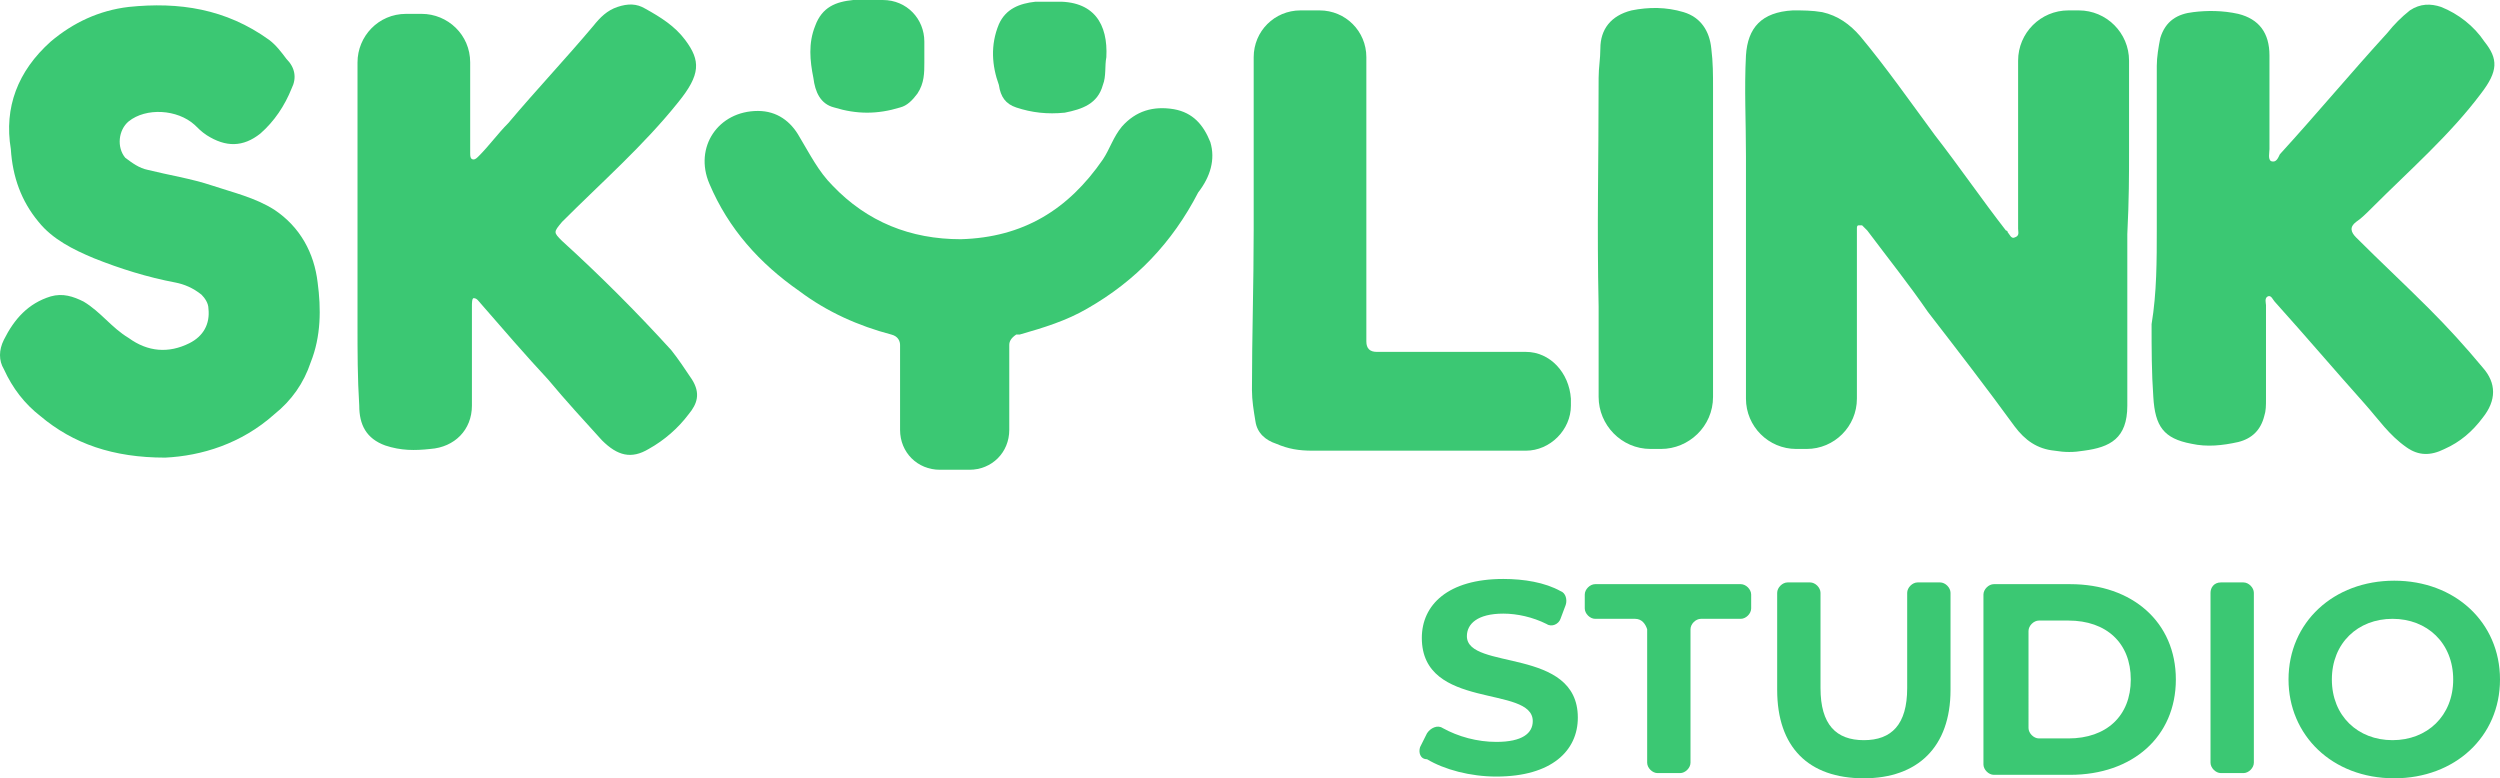 <svg preserveAspectRatio="xMidYMid meet" data-bbox="0.475 0 144.225 44.9" viewBox="0.475 0 144.225 44.9" xmlns="http://www.w3.org/2000/svg" data-type="color" role="presentation" aria-hidden="true">
    <g>
        <path d="M124.9 13.2V3.8c0-.5.1-1.1.2-1.6.3-1 1-1.4 1.9-1.5.8-.1 1.7-.1 2.6.1 1.2.3 1.8 1.1 1.8 2.4v5.4c0 .2-.1.6.1.7.3.1.4-.2.5-.4 2.1-2.3 4.1-4.7 6.2-7 .4-.5.8-.9 1.3-1.3.6-.4 1.2-.4 1.8-.2 1 .4 1.9 1.1 2.5 2 .8 1 .8 1.7-.2 3-1.8 2.4-4.1 4.4-6.3 6.6-.3.3-.6.6-.9.8-.4.3-.3.6 0 .9 1.4 1.4 2.8 2.7 4.2 4.1 1.1 1.1 2.1 2.2 3.1 3.4.8.9.8 1.9 0 2.9-.6.8-1.3 1.4-2.2 1.8-.8.4-1.5.4-2.2-.1-1-.7-1.6-1.6-2.4-2.5-1.7-1.9-3.4-3.9-5.2-5.9-.1-.1-.2-.4-.4-.3-.2.1-.1.4-.1.5V23c0 .4 0 .7-.1 1-.2.8-.7 1.3-1.5 1.5-.9.2-1.8.3-2.7.1-1.6-.3-2.1-1-2.2-2.7-.1-1.4-.1-2.8-.1-4.2.3-1.8.3-3.7.3-5.5z" fill="#3bc873" data-color="1"></path>
        <path d="M10 26.4c-3 0-5.3-.8-7.2-2.4-.9-.7-1.6-1.6-2.1-2.7-.3-.5-.3-1.1 0-1.7.6-1.2 1.4-2.1 2.7-2.5.7-.2 1.3 0 1.9.3 1 .6 1.6 1.5 2.6 2.1 1.1.8 2.3.9 3.5.3.8-.4 1.2-1.1 1.1-2 0-.3-.2-.6-.4-.8-.5-.4-1-.6-1.5-.7-1.6-.3-3.2-.8-4.7-1.4-1.2-.5-2.4-1.1-3.2-2.1-1-1.2-1.5-2.6-1.6-4.2-.4-2.4.4-4.5 2.3-6.2C4.7 1.3 6.2.6 7.9.4c2.9-.3 5.6.1 8.1 1.9.4.3.7.7 1 1.1.5.5.6 1.1.3 1.7-.4 1-1 1.9-1.8 2.6-1 .8-2 .8-3.1.1-.3-.2-.5-.4-.7-.6-1-.9-2.8-1-3.8-.2-.6.5-.7 1.5-.2 2.1.4.3.8.6 1.3.7 1.2.3 2.5.5 3.7.9 1.2.4 2.5.7 3.6 1.4 1.5 1 2.3 2.5 2.5 4.2.2 1.5.2 3.1-.4 4.6-.4 1.2-1.1 2.2-2.1 3-1.9 1.7-4.2 2.4-6.3 2.5z" fill="#3bc873" data-color="1"></path>
        <path d="M99.3 17.7V5.1c0-.8 0-1.5-.1-2.3-.1-1-.6-1.8-1.6-2.1-1-.3-2-.3-3-.1-1.2.3-1.8 1.1-1.8 2.2 0 .6-.1 1.1-.1 1.7 0 5.2-.1 8.4 0 13.2v5.2c0 1.6 1.3 3 3 3h.6c1.6 0 3-1.3 3-3v-5.2z" fill="#3bc873" data-color="1"></path>
        <path d="M123.3 8.7V3.5c0-1.6-1.3-2.9-2.9-2.9h-.6c-1.6 0-2.9 1.3-2.9 2.9v9.7c0 .2.1.4-.2.5-.2.1-.3-.2-.4-.3 0 0 0-.1-.1-.1-1.4-1.8-2.7-3.7-4.1-5.5-1.4-1.9-2.8-3.9-4.3-5.7-.6-.7-1.3-1.2-2.2-1.4-.6-.1-1.1-.1-1.7-.1-1.8.1-2.6 1-2.7 2.6-.1 1.9 0 3.8 0 5.8v14c0 1.6 1.3 2.9 2.9 2.9h.6c1.6 0 2.9-1.3 2.9-2.9v-9.8c0-.1 0-.2.1-.2h.2l.3.3c1.2 1.6 2.4 3.1 3.5 4.7 1.7 2.2 3.4 4.4 5 6.6.6.8 1.3 1.3 2.3 1.4.6.1 1.1.1 1.7 0 1.5-.2 2.5-.7 2.5-2.6v-9.9c.1-2 .1-3.4.1-4.8z" fill="#3bc873" data-color="1"></path>
        <path d="M72.9 13.3c-.1 0 0 0 0 0z" fill="#3bc873" data-color="1"></path>
        <path d="M88.5 20.3h-8.6c-.4 0-.6-.2-.6-.6V3.3c0-1.5-1.2-2.7-2.7-2.7h-1.1c-1.5 0-2.7 1.2-2.7 2.7v10c0 3.1-.1 6.1-.1 9.2 0 .6.1 1.2.2 1.8.1.7.6 1.1 1.2 1.3.7.3 1.3.4 2.1.4h12.3c1.4 0 2.6-1.2 2.6-2.6V23c-.1-1.5-1.2-2.7-2.6-2.7z" fill="#3bc873" data-color="1"></path>
        <path d="M70.3 8.2c-.4-1-1-1.7-2.1-1.9-1.2-.2-2.2.1-3 1-.5.6-.7 1.3-1.1 1.9-2 2.9-4.6 4.5-8.2 4.6-2.9 0-5.4-1-7.4-3.1-.8-.8-1.3-1.8-1.9-2.8-.5-.9-1.3-1.5-2.4-1.5-2.3 0-3.7 2.1-2.8 4.2 1.1 2.6 2.9 4.6 5.2 6.2 1.6 1.2 3.4 2 5.3 2.5.4.1.5.4.5.6v4.9c0 1.3 1 2.3 2.3 2.3h1.7c1.3 0 2.3-1 2.3-2.3v-5.4.5c0-.2.1-.4.4-.6h.2c1.4-.4 2.7-.8 3.9-1.5 2.8-1.6 4.9-3.8 6.4-6.7.7-.9 1-1.9.7-2.9z" fill="#3bc873" data-color="1"></path>
        <path d="M59.1 6.2c.9.3 1.8.4 2.8.3 1-.2 1.9-.5 2.2-1.6.2-.5.1-1.1.2-1.6.1-1.9-.7-3.3-3-3.2h-1.1c-.9.1-1.7.4-2.1 1.3-.5 1.2-.4 2.4 0 3.5.1.7.4 1.1 1 1.3z" fill="#3bc873" data-color="1"></path>
        <path d="M48.6 6.2c1.3.4 2.5.4 3.8 0 .4-.1.7-.4 1-.8.4-.6.4-1.2.4-1.8V2.4c0-1.3-1-2.4-2.4-2.4h-1.7c-1 .1-1.8.4-2.2 1.5-.4 1-.3 2-.1 3 .1.8.4 1.5 1.2 1.7z" fill="#3bc873" data-color="1"></path>
        <path d="M58.9 20.1v-.2.2z" fill="#3bc873" data-color="1"></path>
        <path d="M40.4 21.9c-.4-.6-.8-1.2-1.2-1.7-2-2.2-4.1-4.3-6.3-6.3-.5-.5-.5-.5 0-1.1 2.3-2.3 4.7-4.4 6.7-6.9 1.3-1.6 1.3-2.4.4-3.6-.6-.8-1.4-1.3-2.3-1.8-.5-.3-1-.3-1.6-.1-.6.2-1 .6-1.4 1.1-1.6 1.9-3.3 3.7-4.9 5.6-.6.6-1.1 1.3-1.7 1.9-.1.1-.2.2-.3.2-.2 0-.2-.2-.2-.4V3.6C27.6 2 26.3.8 24.8.8h-.9c-1.6 0-2.8 1.3-2.8 2.8v15.1c0 1.6 0 3.1.1 4.7 0 1.1.4 1.9 1.5 2.3.9.3 1.7.3 2.6.2 1.4-.1 2.4-1.1 2.4-2.5v-5.7c0-.2 0-.5.1-.5.2 0 .3.2.4.3 1.3 1.5 2.6 3 3.9 4.4 1 1.2 2.1 2.4 3.1 3.5.9.9 1.7 1.1 2.7.5.9-.5 1.7-1.2 2.3-2 .5-.6.7-1.2.2-2z" fill="#3bc873" data-color="1"></path>
        <path d="m82.4 43.1.4-.8c.2-.3.6-.5.9-.3.9.5 2 .8 3.1.8 1.5 0 2.1-.5 2.1-1.2 0-2.1-6.4-.6-6.4-4.8 0-1.9 1.5-3.4 4.7-3.4 1.2 0 2.4.2 3.3.7.3.1.4.5.3.8l-.3.8c-.1.3-.5.5-.8.3-.8-.4-1.7-.6-2.5-.6-1.5 0-2.1.6-2.1 1.3 0 2 6.4.6 6.4 4.7 0 1.9-1.5 3.4-4.7 3.4-1.5 0-3-.4-4-1-.4 0-.5-.4-.4-.7z" fill="#3bc873" data-color="1"></path>
        <path d="M94.8 35.7h-2.3c-.3 0-.6-.3-.6-.6v-.8c0-.3.3-.6.6-.6h8.4c.3 0 .6.3.6.6v.8c0 .3-.3.6-.6.6h-2.3c-.3 0-.6.3-.6.6V44c0 .3-.3.6-.6.6h-1.3c-.3 0-.6-.3-.6-.6v-7.7c-.1-.3-.3-.6-.7-.6z" fill="#3bc873" data-color="1"></path>
        <path d="M103 39.8v-5.6c0-.3.3-.6.6-.6h1.3c.3 0 .6.3.6.6v5.5c0 2.1.9 3 2.5 3s2.5-.9 2.5-3v-5.5c0-.3.3-.6.6-.6h1.3c.3 0 .6.3.6.6v5.6c0 3.3-1.9 5.1-5 5.1-3.2 0-5-1.8-5-5.1z" fill="#3bc873" data-color="1"></path>
        <path d="M114.9 34.3c0-.3.3-.6.6-.6h4.4c3.6 0 6.1 2.2 6.1 5.5s-2.5 5.5-6.1 5.5h-4.4c-.3 0-.6-.3-.6-.6v-9.8zm4.9 8.3c2.2 0 3.6-1.3 3.6-3.4 0-2.1-1.4-3.4-3.6-3.4h-1.7c-.3 0-.6.3-.6.6V42c0 .3.3.6.6.6h1.7z" fill="#3bc873" data-color="1"></path>
        <path d="M128.6 33.6h1.3c.3 0 .6.3.6.6V44c0 .3-.3.6-.6.6h-1.3c-.3 0-.6-.3-.6-.6v-9.8c0-.3.2-.6.6-.6z" fill="#3bc873" data-color="1"></path>
        <path d="M132.5 39.2c0-3.3 2.6-5.7 6.1-5.7 3.5 0 6.1 2.4 6.1 5.7 0 3.3-2.6 5.7-6.1 5.7-3.6 0-6.1-2.5-6.1-5.7zm9.5 0c0-2.1-1.5-3.5-3.5-3.5s-3.5 1.4-3.5 3.5 1.5 3.5 3.5 3.5 3.5-1.4 3.5-3.5z" fill="#3bc873" data-color="1"></path>
    </g>
</svg>